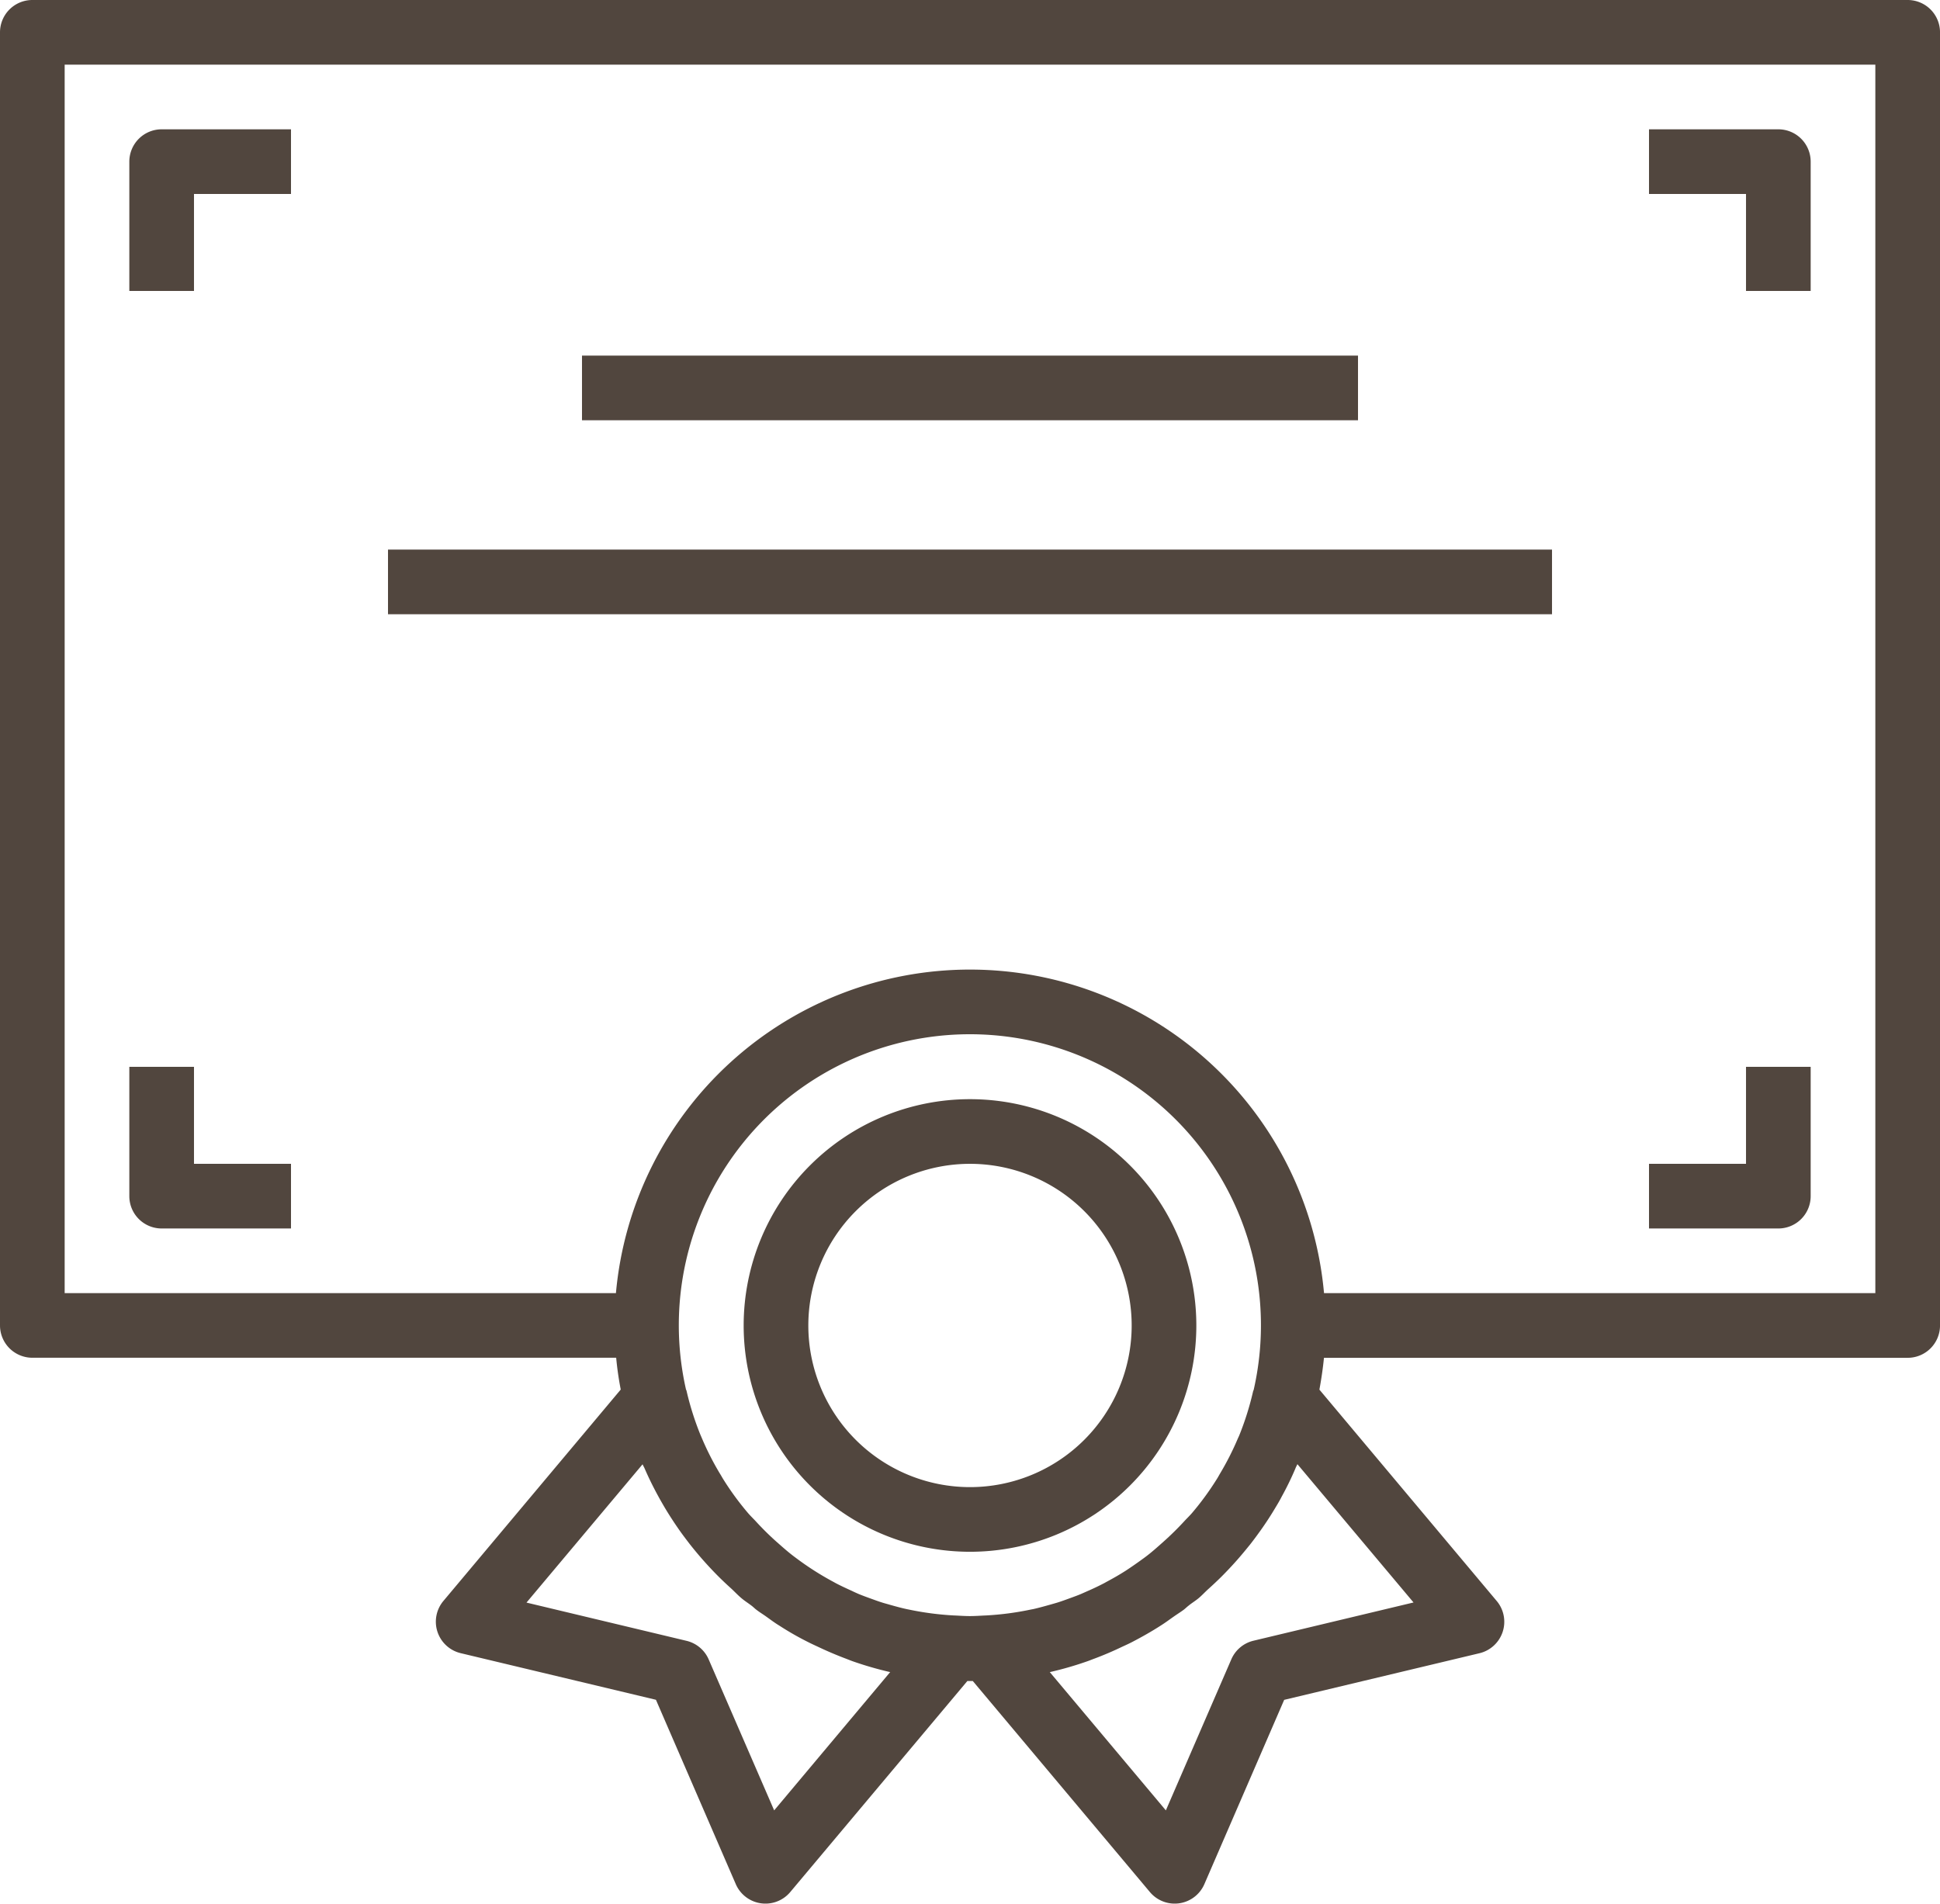 <svg xmlns="http://www.w3.org/2000/svg" width="85.354" height="83.767" viewBox="0 0 85.354 83.767">
  <g id="icon-certification" transform="translate(0 -4.465)">
    <g id="Group_199" data-name="Group 199" transform="translate(0 4.465)">
      <g id="Group_198" data-name="Group 198" transform="translate(0 0)">
        <path id="Path_25" data-name="Path 25" d="M83.932,4.465H1.423A1.423,1.423,0,0,0,0,5.888v56.9a1.423,1.423,0,0,0,1.423,1.423H27.11c.043.474.112.94.2,1.4l-7.8,9.3a1.423,1.423,0,0,0,.76,2.3l8.589,2.051,3.512,8.109a1.423,1.423,0,0,0,2.4.349l7.79-9.284H42.8l7.79,9.284a1.423,1.423,0,0,0,2.4-.349L56.5,79.265l8.59-2.051a1.423,1.423,0,0,0,.76-2.3l-7.8-9.3c.084-.462.154-.929.2-1.4H83.932a1.423,1.423,0,0,0,1.423-1.423V5.888A1.423,1.423,0,0,0,83.932,4.465ZM34.061,84.129,31.18,77.486a1.423,1.423,0,0,0-.974-.818l-7.042-1.683L28.271,68.9c.027.063.063.12.09.182.185.427.386.832.607,1.235.091.168.188.333.285.5q.293.488.62.956c.152.218.312.427.475.64.191.242.387.478.593.711s.447.491.684.727c.175.175.356.344.541.511.154.142.292.292.452.427s.312.226.465.346c.07.054.129.117.2.169.128.1.263.181.394.273.2.142.407.3.619.427.4.259.821.5,1.243.711.162.083.327.158.492.235q.569.268,1.145.487c.111.041.221.088.331.127a15.309,15.309,0,0,0,1.644.477l.016,0Zm11.288-8.837a12.892,12.892,0,0,1-1.98.26H43.35c-.225.011-.45.027-.676.027s-.451-.016-.676-.027H41.98A12.99,12.99,0,0,1,40,75.294l-.119-.024c-.253-.055-.5-.124-.751-.195-.1-.03-.209-.057-.312-.09-.178-.055-.353-.121-.528-.184s-.341-.124-.509-.193c-.1-.044-.206-.091-.309-.142-.233-.105-.465-.212-.691-.33l-.114-.063A12.88,12.88,0,0,1,34.992,73c-.3-.22-.569-.464-.838-.7a12.586,12.586,0,0,1-.909-.9c-.114-.122-.236-.239-.344-.366a12.489,12.489,0,0,1-1.084-1.484c-.048-.077-.09-.158-.142-.238a12.449,12.449,0,0,1-.8-1.575c-.02-.048-.043-.1-.061-.142a12.791,12.791,0,0,1-.606-1.918c0-.026-.02-.046-.027-.071a12.806,12.806,0,1,1,24.978.015c-.007.024-.021.046-.027.07a12.845,12.845,0,0,1-.6,1.916c-.02.05-.043.1-.064.142a12.388,12.388,0,0,1-.794,1.565c-.047.08-.09.164-.142.243a12.607,12.607,0,0,1-1.083,1.482c-.107.125-.228.239-.34.361a12.9,12.9,0,0,1-.92.906c-.27.24-.539.484-.834.7s-.558.4-.845.588l-.017.01c-.257.164-.521.314-.788.457-.053.028-.1.058-.156.085-.215.112-.427.213-.653.312-.114.051-.226.1-.341.151-.159.067-.322.125-.484.184s-.363.134-.548.191c-.1.031-.2.058-.3.087-.252.071-.505.142-.761.2Zm16.842-.312-7.042,1.683a1.423,1.423,0,0,0-.974.818l-2.881,6.648-5.108-6.087H46.2a14.981,14.981,0,0,0,1.65-.478c.107-.037.209-.081.316-.119.4-.151.788-.316,1.172-.5.156-.073.313-.142.467-.222.427-.222.854-.462,1.263-.726.2-.125.387-.266.579-.4.142-.1.285-.188.427-.292.075-.057.142-.124.216-.182.142-.117.307-.215.452-.337s.293-.285.444-.418c.188-.171.373-.343.552-.521q.351-.351.68-.723c.206-.233.4-.469.595-.711.164-.209.323-.427.475-.64.219-.31.427-.629.619-.953.1-.165.2-.331.285-.5q.332-.6.6-1.231c.026-.073.063-.131.09-.195ZM82.509,61.368H58.253a15.64,15.64,0,0,0-31.154,0H2.845V7.31H82.509Z" transform="translate(0 -4.465)" fill="#51463e"/>
      </g>
    </g>
    <g id="Group_201" data-name="Group 201" transform="translate(5.69 10.155)">
      <g id="Group_200" data-name="Group 200">
        <path id="Path_26" data-name="Path 26" d="M33.423,36.465A1.423,1.423,0,0,0,32,37.888v5.69h2.845V39.31h4.268V36.465Z" transform="translate(-32 -36.465)" fill="#51463e"/>
      </g>
    </g>
    <g id="Group_203" data-name="Group 203" transform="translate(72.551 10.155)">
      <g id="Group_202" data-name="Group 202">
        <path id="Path_27" data-name="Path 27" d="M413.69,36.465H408V39.31h4.268v4.268h2.845v-5.69A1.423,1.423,0,0,0,413.69,36.465Z" transform="translate(-408 -36.465)" fill="#51463e"/>
      </g>
    </g>
    <g id="Group_205" data-name="Group 205" transform="translate(72.551 51.41)">
      <g id="Group_204" data-name="Group 204">
        <path id="Path_28" data-name="Path 28" d="M412.268,268.465v4.268H408v2.845h5.69a1.423,1.423,0,0,0,1.423-1.423v-5.69Z" transform="translate(-408 -268.465)" fill="#51463e"/>
      </g>
    </g>
    <g id="Group_207" data-name="Group 207" transform="translate(5.69 51.41)">
      <g id="Group_206" data-name="Group 206">
        <path id="Path_29" data-name="Path 29" d="M34.845,272.733v-4.268H32v5.69a1.423,1.423,0,0,0,1.423,1.423h5.69v-2.845Z" transform="translate(-32 -268.465)" fill="#51463e"/>
      </g>
    </g>
    <g id="Group_209" data-name="Group 209" transform="translate(25.606 20.113)">
      <g id="Group_208" data-name="Group 208" transform="translate(0 0)">
        <rect id="Rectangle_74" data-name="Rectangle 74" width="34.142" height="2.845" fill="#51463e"/>
      </g>
    </g>
    <g id="Group_211" data-name="Group 211" transform="translate(17.071 28.649)">
      <g id="Group_210" data-name="Group 210" transform="translate(0 0)">
        <rect id="Rectangle_75" data-name="Rectangle 75" width="51.213" height="2.845" fill="#51463e"/>
      </g>
    </g>
    <g id="Group_213" data-name="Group 213" transform="translate(32.719 52.833)">
      <g id="Group_212" data-name="Group 212">
        <path id="Path_30" data-name="Path 30" d="M193.958,276.465a9.958,9.958,0,1,0,9.958,9.958A9.958,9.958,0,0,0,193.958,276.465Zm0,17.071a7.113,7.113,0,1,1,7.113-7.113A7.113,7.113,0,0,1,193.958,293.536Z" transform="translate(-184 -276.465)" fill="#51463e"/>
      </g>
    </g>
  </g>
</svg>
